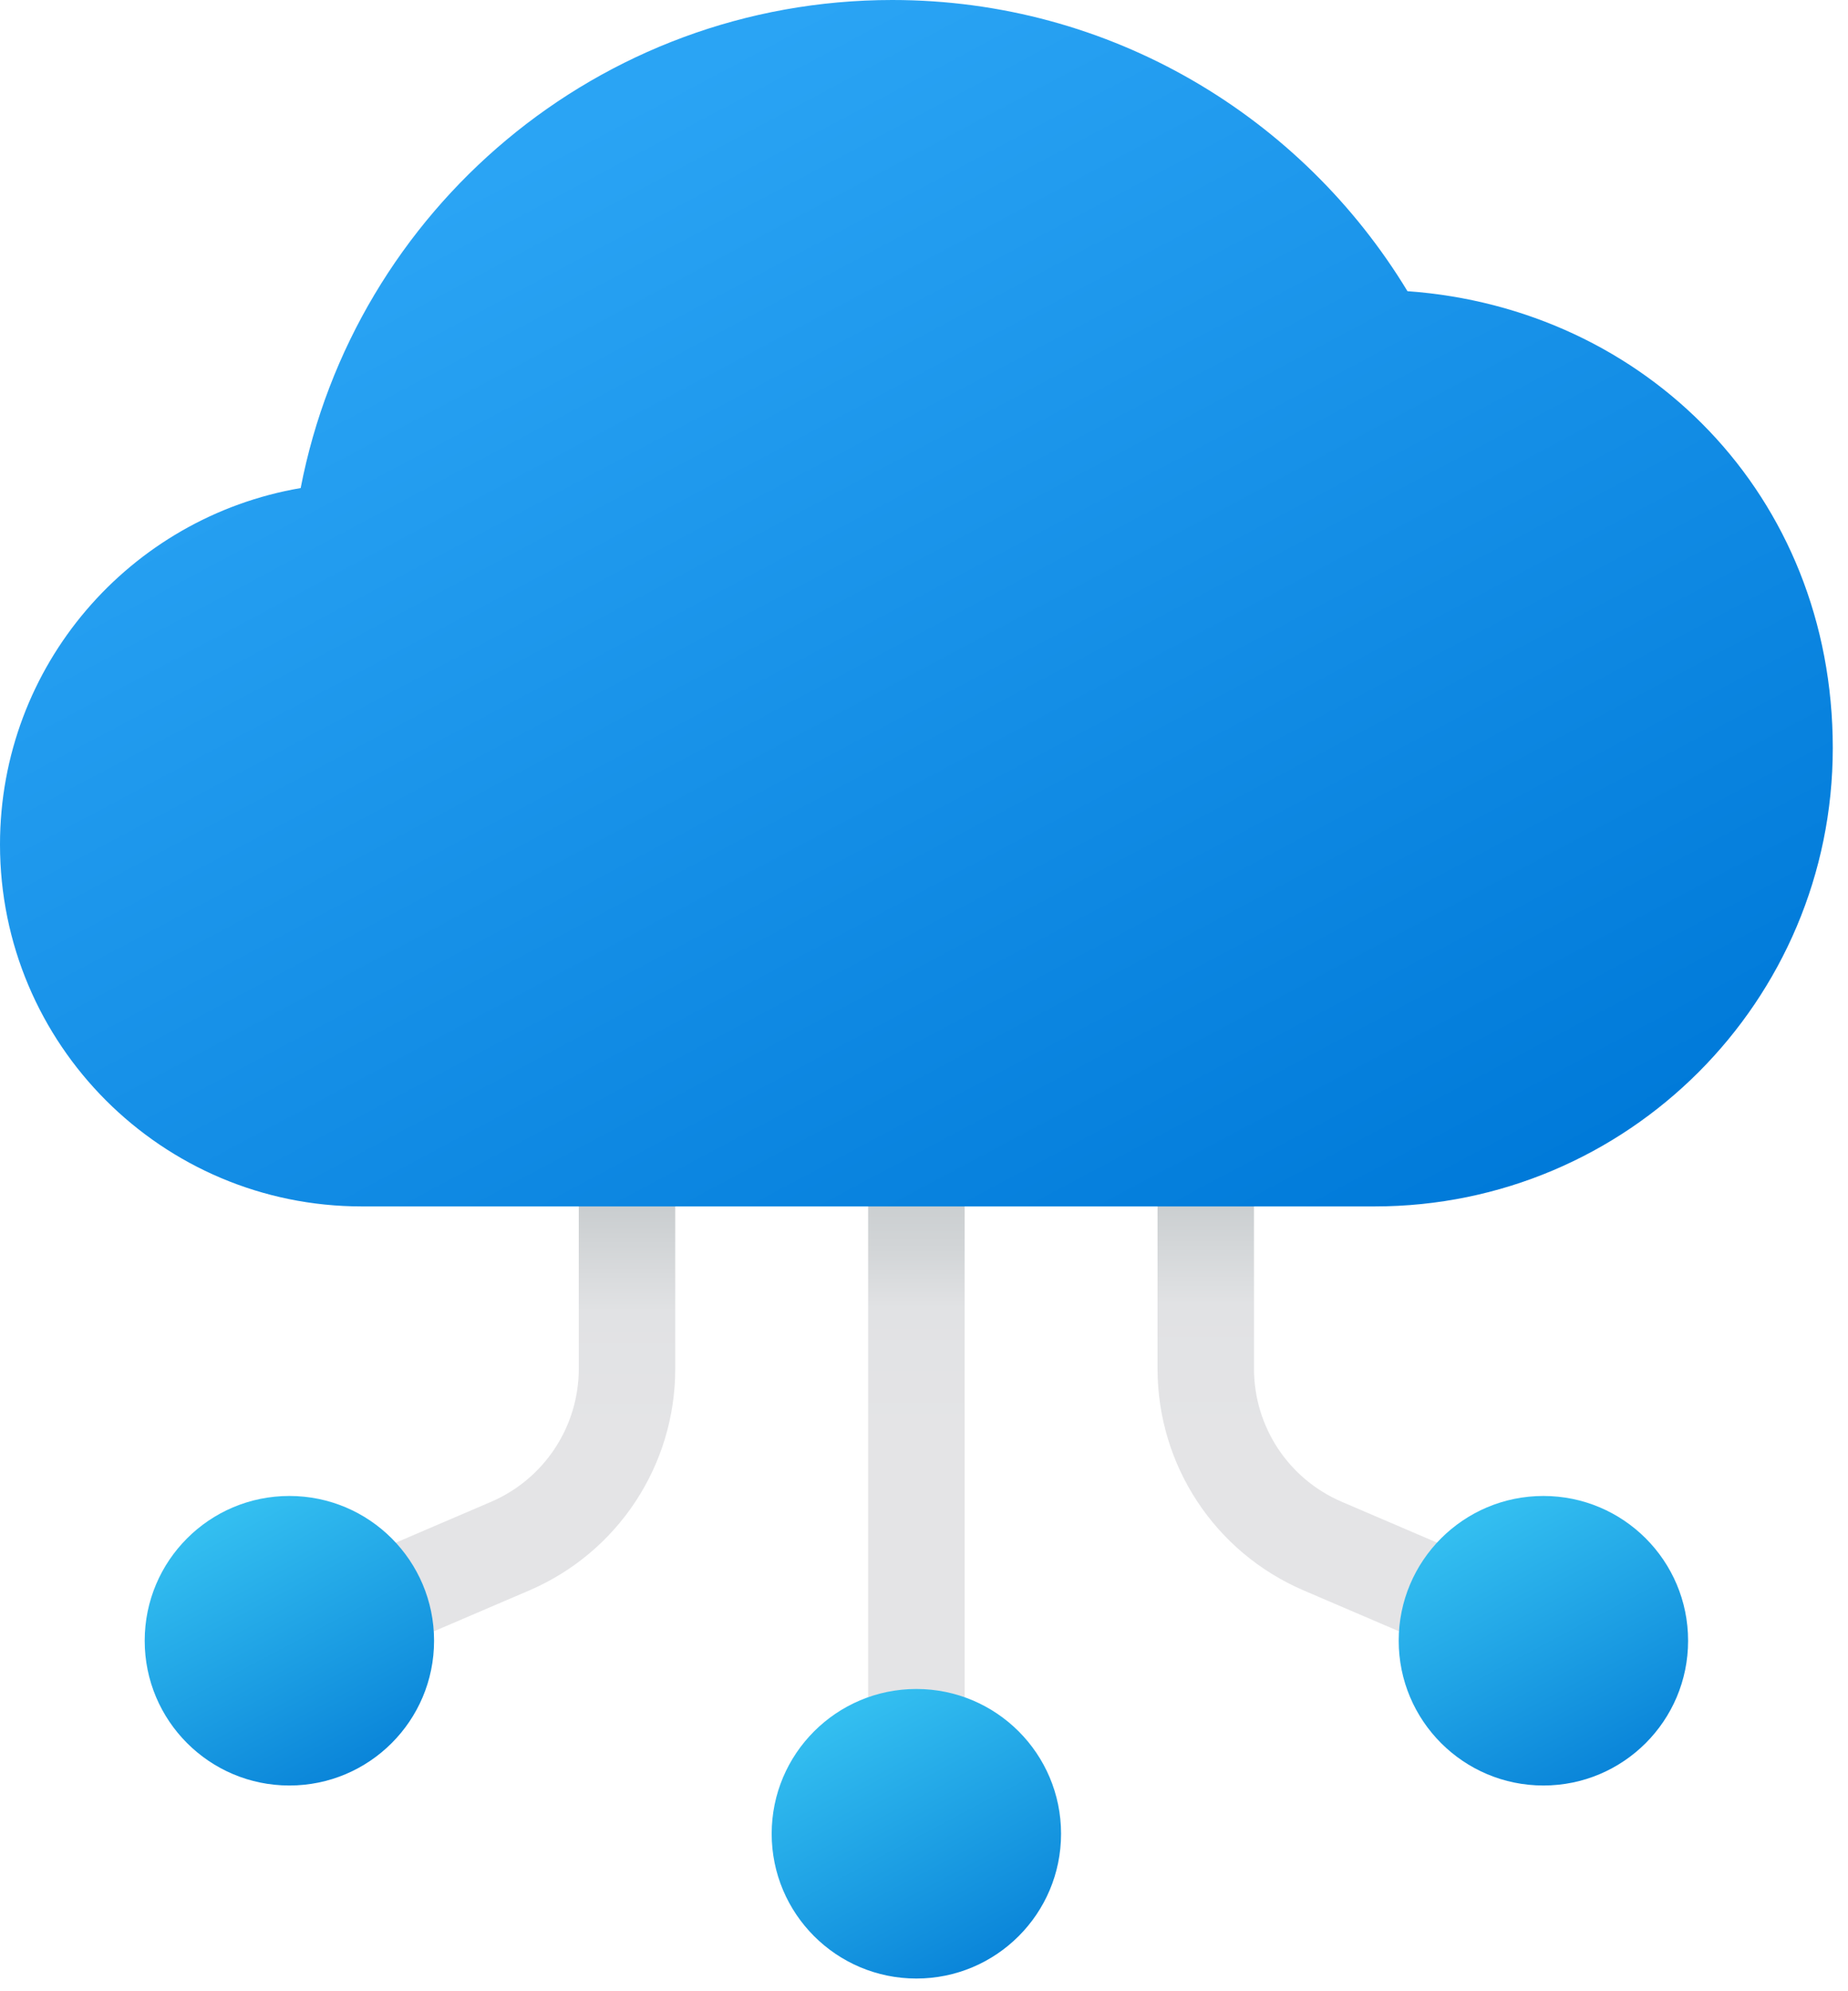 <svg width="104" height="112" viewBox="0 0 104 112" fill="none" xmlns="http://www.w3.org/2000/svg">
    <path d="M86.857 95C86.499 95 86.135 94.929 85.787 94.777L73.367 89.457C68.367 87.313 65.143 82.422 65.143 76.983V59.714C65.143 58.216 66.359 57 67.857 57C69.355 57 70.571 58.216 70.571 59.714V76.983C70.571 80.245 72.509 83.182 75.506 84.469L87.926 89.789C89.305 90.38 89.946 91.976 89.354 93.35C88.914 94.381 87.915 94.995 86.862 94.995L86.857 95Z" fill="url(#paint0_linear_379_548)"/>
    <path d="M86.858 100.429C91.355 100.429 95.001 96.783 95.001 92.286C95.001 87.788 91.355 84.143 86.858 84.143C82.361 84.143 78.715 87.788 78.715 92.286C78.715 96.783 82.361 100.429 86.858 100.429Z" fill="url(#paint1_linear_379_548)"/>
    <path d="M16.287 95C15.233 95 14.235 94.381 13.795 93.355C13.203 91.982 13.844 90.38 15.217 89.794L27.632 84.474C30.629 83.188 32.572 80.245 32.572 76.988V59.72C32.572 58.221 33.788 57.005 35.286 57.005C36.785 57.005 38.001 58.221 38.001 59.72V76.988C38.001 82.422 34.776 87.319 29.771 89.463L17.356 94.783C17.009 94.935 16.645 95.005 16.287 95.005V95Z" fill="url(#paint2_linear_379_548)"/>
    <path d="M51.572 103.143C50.073 103.143 48.857 101.932 48.857 100.429V57C48.857 55.502 50.073 54.286 51.572 54.286C53.07 54.286 54.286 55.502 54.286 57V100.429C54.286 101.932 53.07 103.143 51.572 103.143Z" fill="url(#paint3_linear_379_548)"/>
    <path d="M79.208 16.378C73.264 6.574 62.521 0 50.214 0C33.695 0 19.945 11.818 16.921 27.452C7.318 29.092 0 37.43 0 47.5C0 58.743 9.115 67.857 20.357 67.857C20.373 67.857 20.395 67.857 20.411 67.857H77.357C91.602 67.857 103.143 56.311 103.143 42.071C103.143 27.832 92.584 17.333 79.208 16.378Z" fill="url(#paint4_linear_379_548)"/>
    <path d="M51.571 111.286C56.068 111.286 59.713 107.64 59.713 103.143C59.713 98.646 56.068 95 51.571 95C47.073 95 43.428 98.646 43.428 103.143C43.428 107.64 47.073 111.286 51.571 111.286Z" fill="url(#paint5_linear_379_548)"/>
    <path d="M16.285 100.429C20.783 100.429 24.428 96.783 24.428 92.286C24.428 87.788 20.783 84.143 16.285 84.143C11.788 84.143 8.143 87.788 8.143 92.286C8.143 96.783 11.788 100.429 16.285 100.429Z" fill="url(#paint6_linear_379_548)"/>
    <defs>
        <linearGradient id="paint0_linear_379_548" x1="77.341" y1="64.095" x2="77.341" y2="83.421" gradientUnits="userSpaceOnUse">
            <stop offset="0.17" stop-color="#C9CDCF"/>
            <stop offset="0.42" stop-color="#DCDEE0"/>
            <stop offset="0.48" stop-color="#E1E2E4"/>
            <stop offset="0.86" stop-color="#E4E4E6"/>
        </linearGradient>
        <linearGradient id="paint1_linear_379_548" x1="83.242" y1="85.484" x2="90.652" y2="99.435" gradientUnits="userSpaceOnUse">
            <stop stop-color="#33BEF0"/>
            <stop offset="1" stop-color="#0A85D9"/>
        </linearGradient>
        <linearGradient id="paint2_linear_379_548" x1="25.77" y1="64.095" x2="25.77" y2="83.421" gradientUnits="userSpaceOnUse">
            <stop offset="0.19" stop-color="#C9CDCF"/>
            <stop offset="0.5" stop-color="#E1E2E4"/>
            <stop offset="0.86" stop-color="#E4E4E6"/>
        </linearGradient>
        <linearGradient id="paint3_linear_379_548" x1="51.583" y1="64.095" x2="51.583" y2="83.421" gradientUnits="userSpaceOnUse">
            <stop offset="0.15" stop-color="#C9CDCF"/>
            <stop offset="0.32" stop-color="#D2D5D7"/>
            <stop offset="0.49" stop-color="#E1E2E4"/>
            <stop offset="0.86" stop-color="#E4E4E6"/>
        </linearGradient>
        <linearGradient id="paint4_linear_379_548" x1="32.121" y1="7.529" x2="68.384" y2="75.739" gradientUnits="userSpaceOnUse">
            <stop stop-color="#2AA4F4"/>
            <stop offset="1" stop-color="#007AD9"/>
        </linearGradient>
        <linearGradient id="paint5_linear_379_548" x1="47.944" y1="96.341" x2="55.354" y2="110.292" gradientUnits="userSpaceOnUse">
            <stop stop-color="#33BEF0"/>
            <stop offset="1" stop-color="#0A85D9"/>
        </linearGradient>
        <linearGradient id="paint6_linear_379_548" x1="12.659" y1="85.484" x2="20.069" y2="99.435" gradientUnits="userSpaceOnUse">
            <stop stop-color="#33BEF0"/>
            <stop offset="1" stop-color="#0A85D9"/>
        </linearGradient>
    </defs>
</svg>
